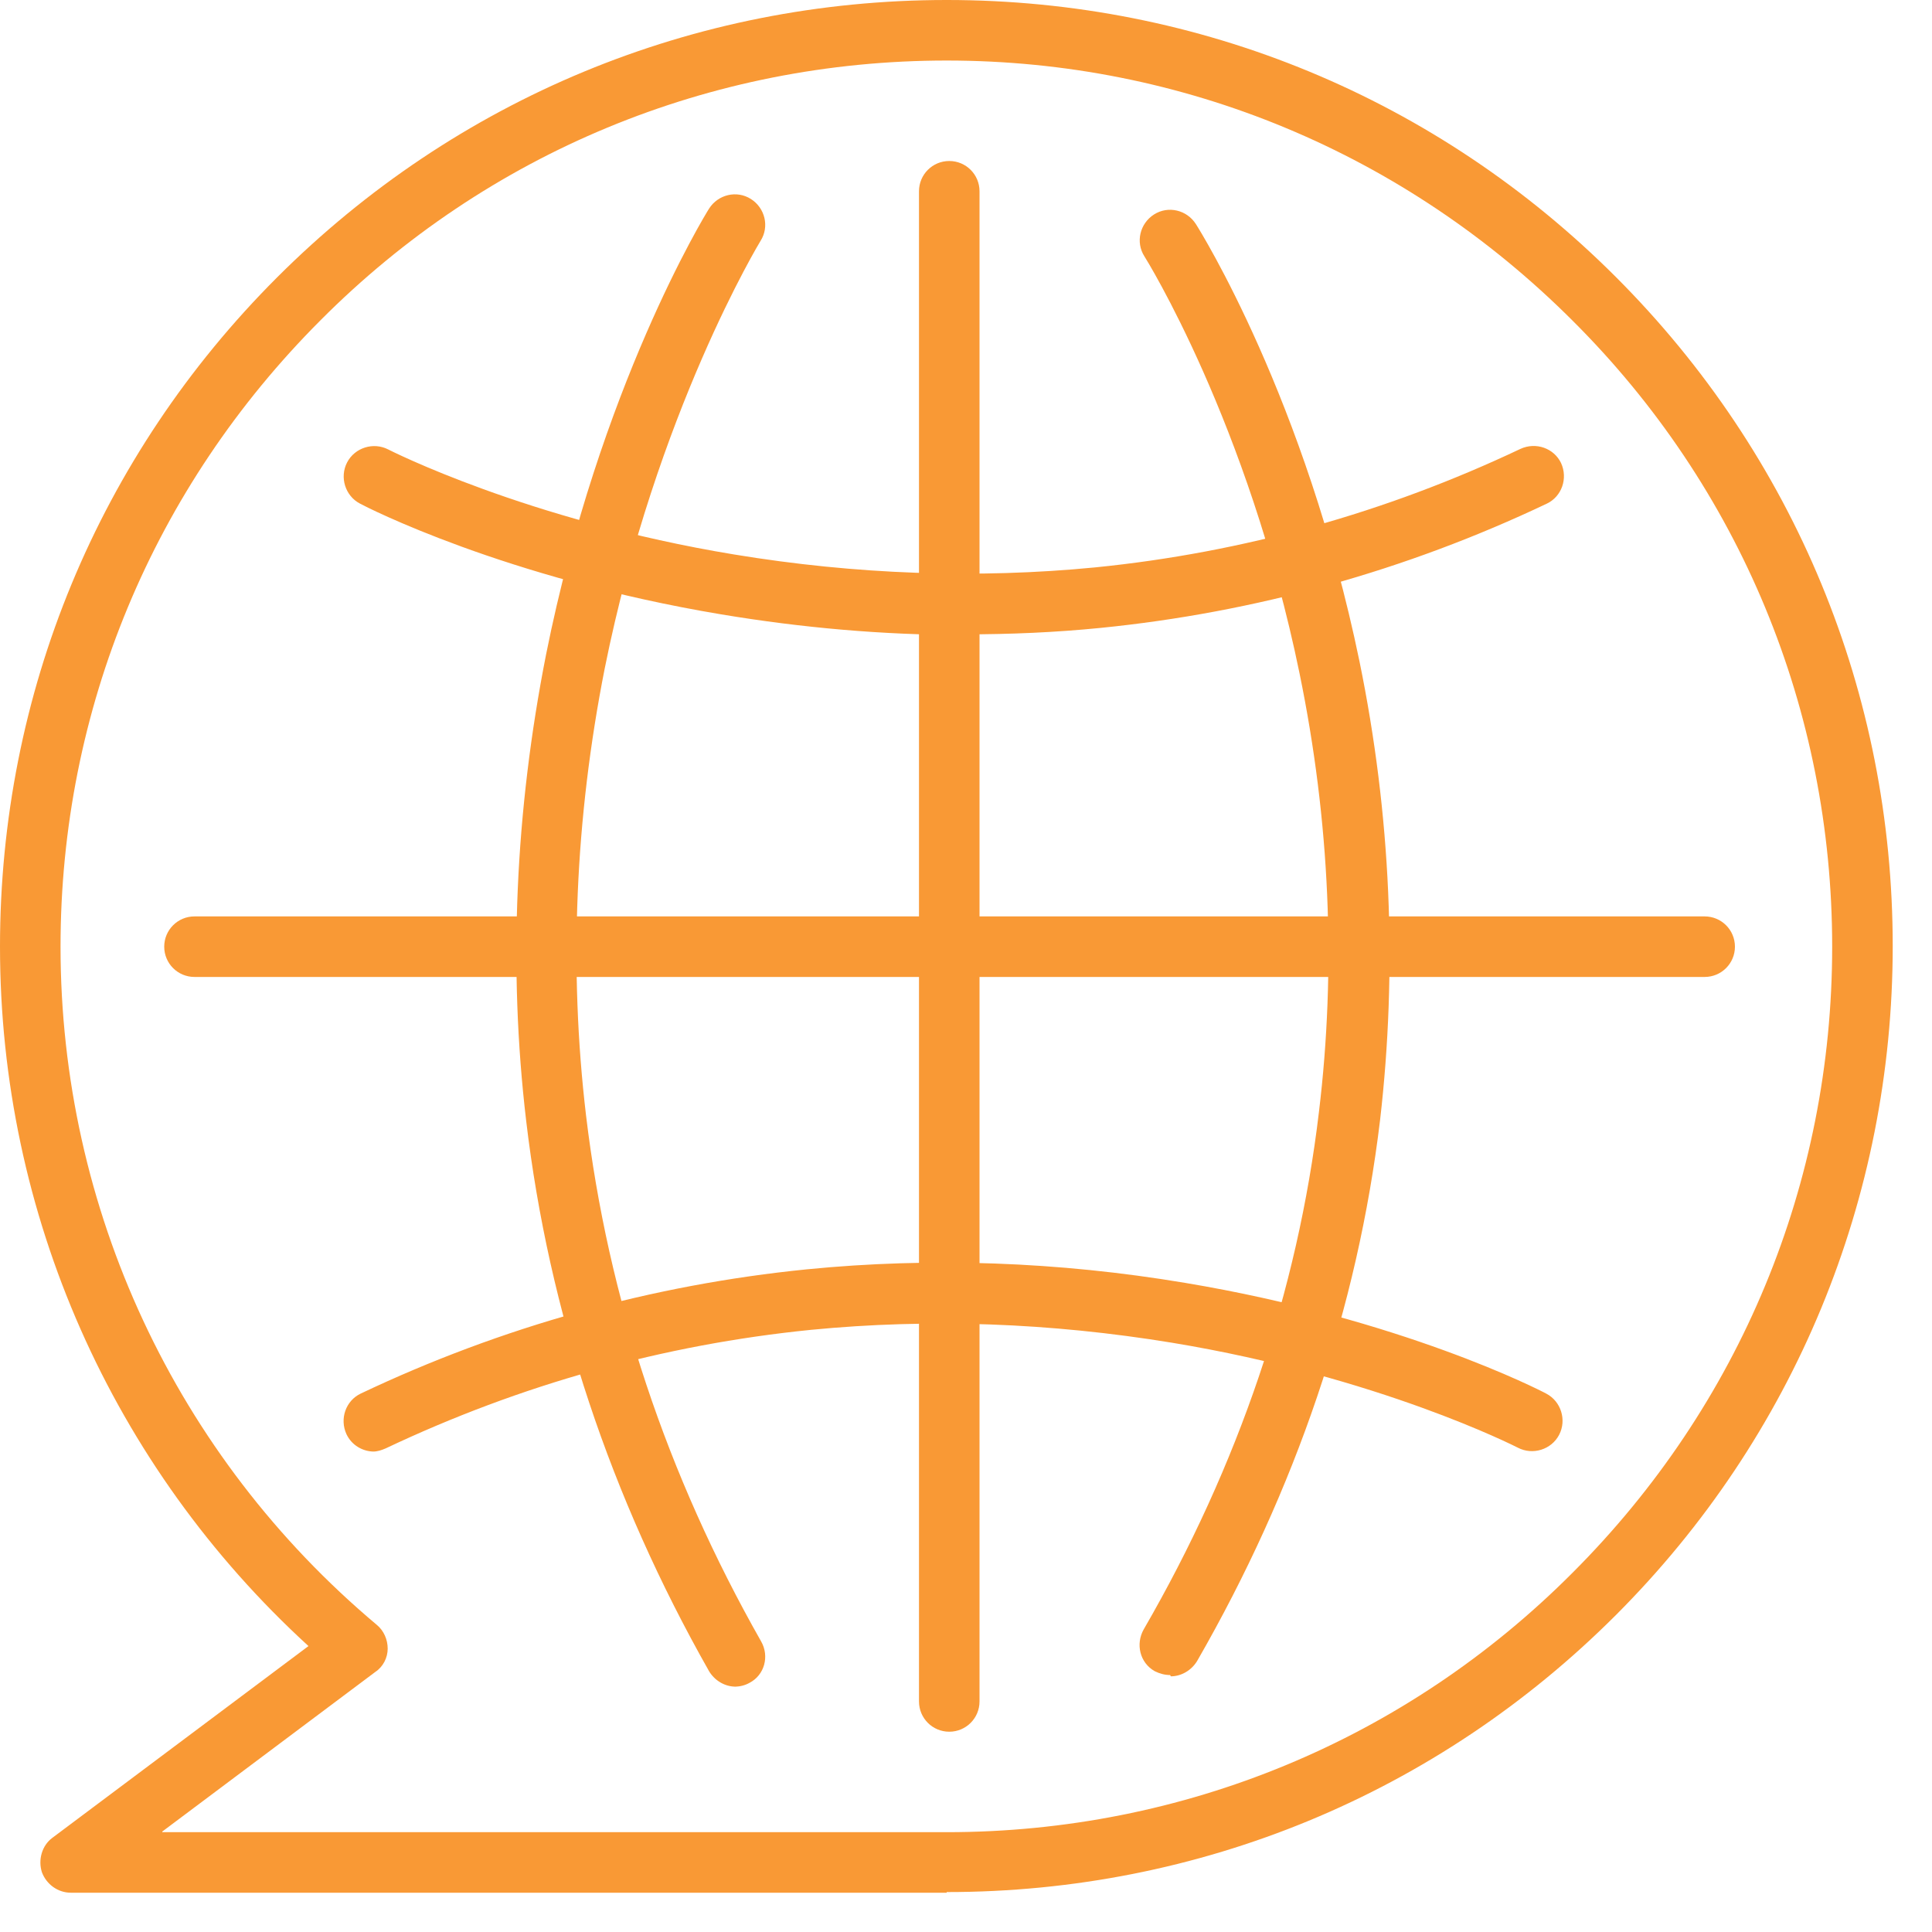<svg width="30" height="30" viewBox="0 0 30 30" fill="none" xmlns="http://www.w3.org/2000/svg">
<g clip-path="url(#clip0_4_34)">
<path d="M14.7 29.39H1.1C0.9 29.39 0.72 29.26 0.65 29.07C0.59 28.88 0.65 28.66 0.81 28.54L4.79 25.56C1.74 22.77 0 18.85 0 14.7C0 10.77 1.53 7.08 4.3 4.31C7.08 1.53 10.77 0 14.7 0C18.63 0 22.32 1.53 25.09 4.3C27.87 7.08 29.39 10.77 29.39 14.69C29.39 18.61 27.86 22.31 25.09 25.08C22.31 27.86 18.62 29.38 14.7 29.38V29.39ZM2.52 28.45H14.7C18.37 28.45 21.83 27.02 24.42 24.42C27.02 21.82 28.45 18.37 28.45 14.7C28.45 11.03 27.02 7.57 24.42 4.98C21.82 2.38 18.37 0.94 14.7 0.94C11.03 0.94 7.57 2.37 4.98 4.97C2.38 7.57 0.94 11.02 0.94 14.7C0.94 18.77 2.73 22.61 5.85 25.23C5.96 25.32 6.02 25.46 6.02 25.6C6.02 25.74 5.95 25.88 5.83 25.96L2.52 28.44V28.45Z" fill="#F99935"/>
<path d="M14.74 26.89C14.48 26.89 14.27 26.68 14.27 26.42V2.97C14.27 2.71 14.48 2.5 14.74 2.5C15 2.5 15.21 2.71 15.21 2.97V26.42C15.21 26.68 15 26.89 14.74 26.89Z" fill="#F99935"/>
<path d="M26.47 15.17H3.02C2.76 15.17 2.55 14.96 2.55 14.7C2.55 14.44 2.76 14.23 3.02 14.23H26.47C26.73 14.23 26.94 14.44 26.94 14.7C26.94 14.96 26.73 15.17 26.47 15.17Z" fill="#F99935"/>
<path d="M11.42 26.19C11.26 26.19 11.1 26.1 11.01 25.95C9.48 23.25 8.52 20.37 8.17 17.4C7.89 15.03 8 12.59 8.48 10.16C9.31 6.02 10.94 3.35 11.01 3.24C11.15 3.02 11.44 2.95 11.66 3.09C11.88 3.23 11.95 3.52 11.81 3.74C11.81 3.74 10.19 6.4 9.39 10.38C8.93 12.71 8.83 15.04 9.1 17.32C9.44 20.16 10.35 22.9 11.82 25.49C11.95 25.72 11.87 26.01 11.64 26.13C11.57 26.17 11.49 26.19 11.41 26.19H11.42Z" fill="#F99935"/>
<path d="M14.96 9.86C13.72 9.86 12.46 9.75 11.2 9.54C7.84 8.98 5.68 7.87 5.59 7.82C5.36 7.7 5.27 7.41 5.39 7.18C5.51 6.95 5.8 6.86 6.03 6.98C6.03 6.98 8.18 8.08 11.4 8.61C13.28 8.92 15.17 8.99 17.01 8.81C19.3 8.58 21.52 7.96 23.61 6.97C23.85 6.86 24.13 6.96 24.24 7.19C24.35 7.43 24.25 7.71 24.02 7.82C21.83 8.86 19.49 9.51 17.09 9.75C16.39 9.82 15.69 9.85 14.98 9.85L14.96 9.86Z" fill="#F99935"/>
<path d="M5.81 22.54C5.63 22.54 5.46 22.44 5.38 22.27C5.27 22.03 5.37 21.75 5.6 21.64C7.79 20.6 10.13 19.95 12.53 19.71C14.45 19.52 16.43 19.59 18.4 19.92C21.76 20.48 23.92 21.59 24.01 21.64C24.24 21.76 24.33 22.05 24.21 22.28C24.09 22.51 23.8 22.6 23.57 22.48C23.53 22.46 21.41 21.38 18.2 20.85C16.31 20.54 14.43 20.47 12.59 20.65C10.3 20.88 8.08 21.5 5.99 22.49C5.92 22.52 5.86 22.54 5.79 22.54H5.81Z" fill="#F99935"/>
<path d="M18.17 26.01C18.09 26.01 18.01 25.99 17.93 25.95C17.7 25.82 17.63 25.53 17.76 25.3C19.23 22.76 20.15 20.05 20.48 17.27C20.75 15.04 20.65 12.75 20.18 10.46C19.38 6.56 17.79 4.01 17.77 3.98C17.63 3.76 17.7 3.47 17.92 3.33C18.14 3.19 18.43 3.26 18.57 3.48C18.64 3.59 20.27 6.2 21.11 10.27C21.6 12.66 21.7 15.05 21.43 17.39C21.08 20.31 20.12 23.13 18.59 25.79C18.5 25.94 18.34 26.03 18.18 26.03L18.17 26.01Z" fill="#F99935"/>
</g>
<defs>
<clipPath id="clip0_4_34">
<rect width="29.39" height="29.39" fill="white"/>
</clipPath>
</defs>
</svg>
